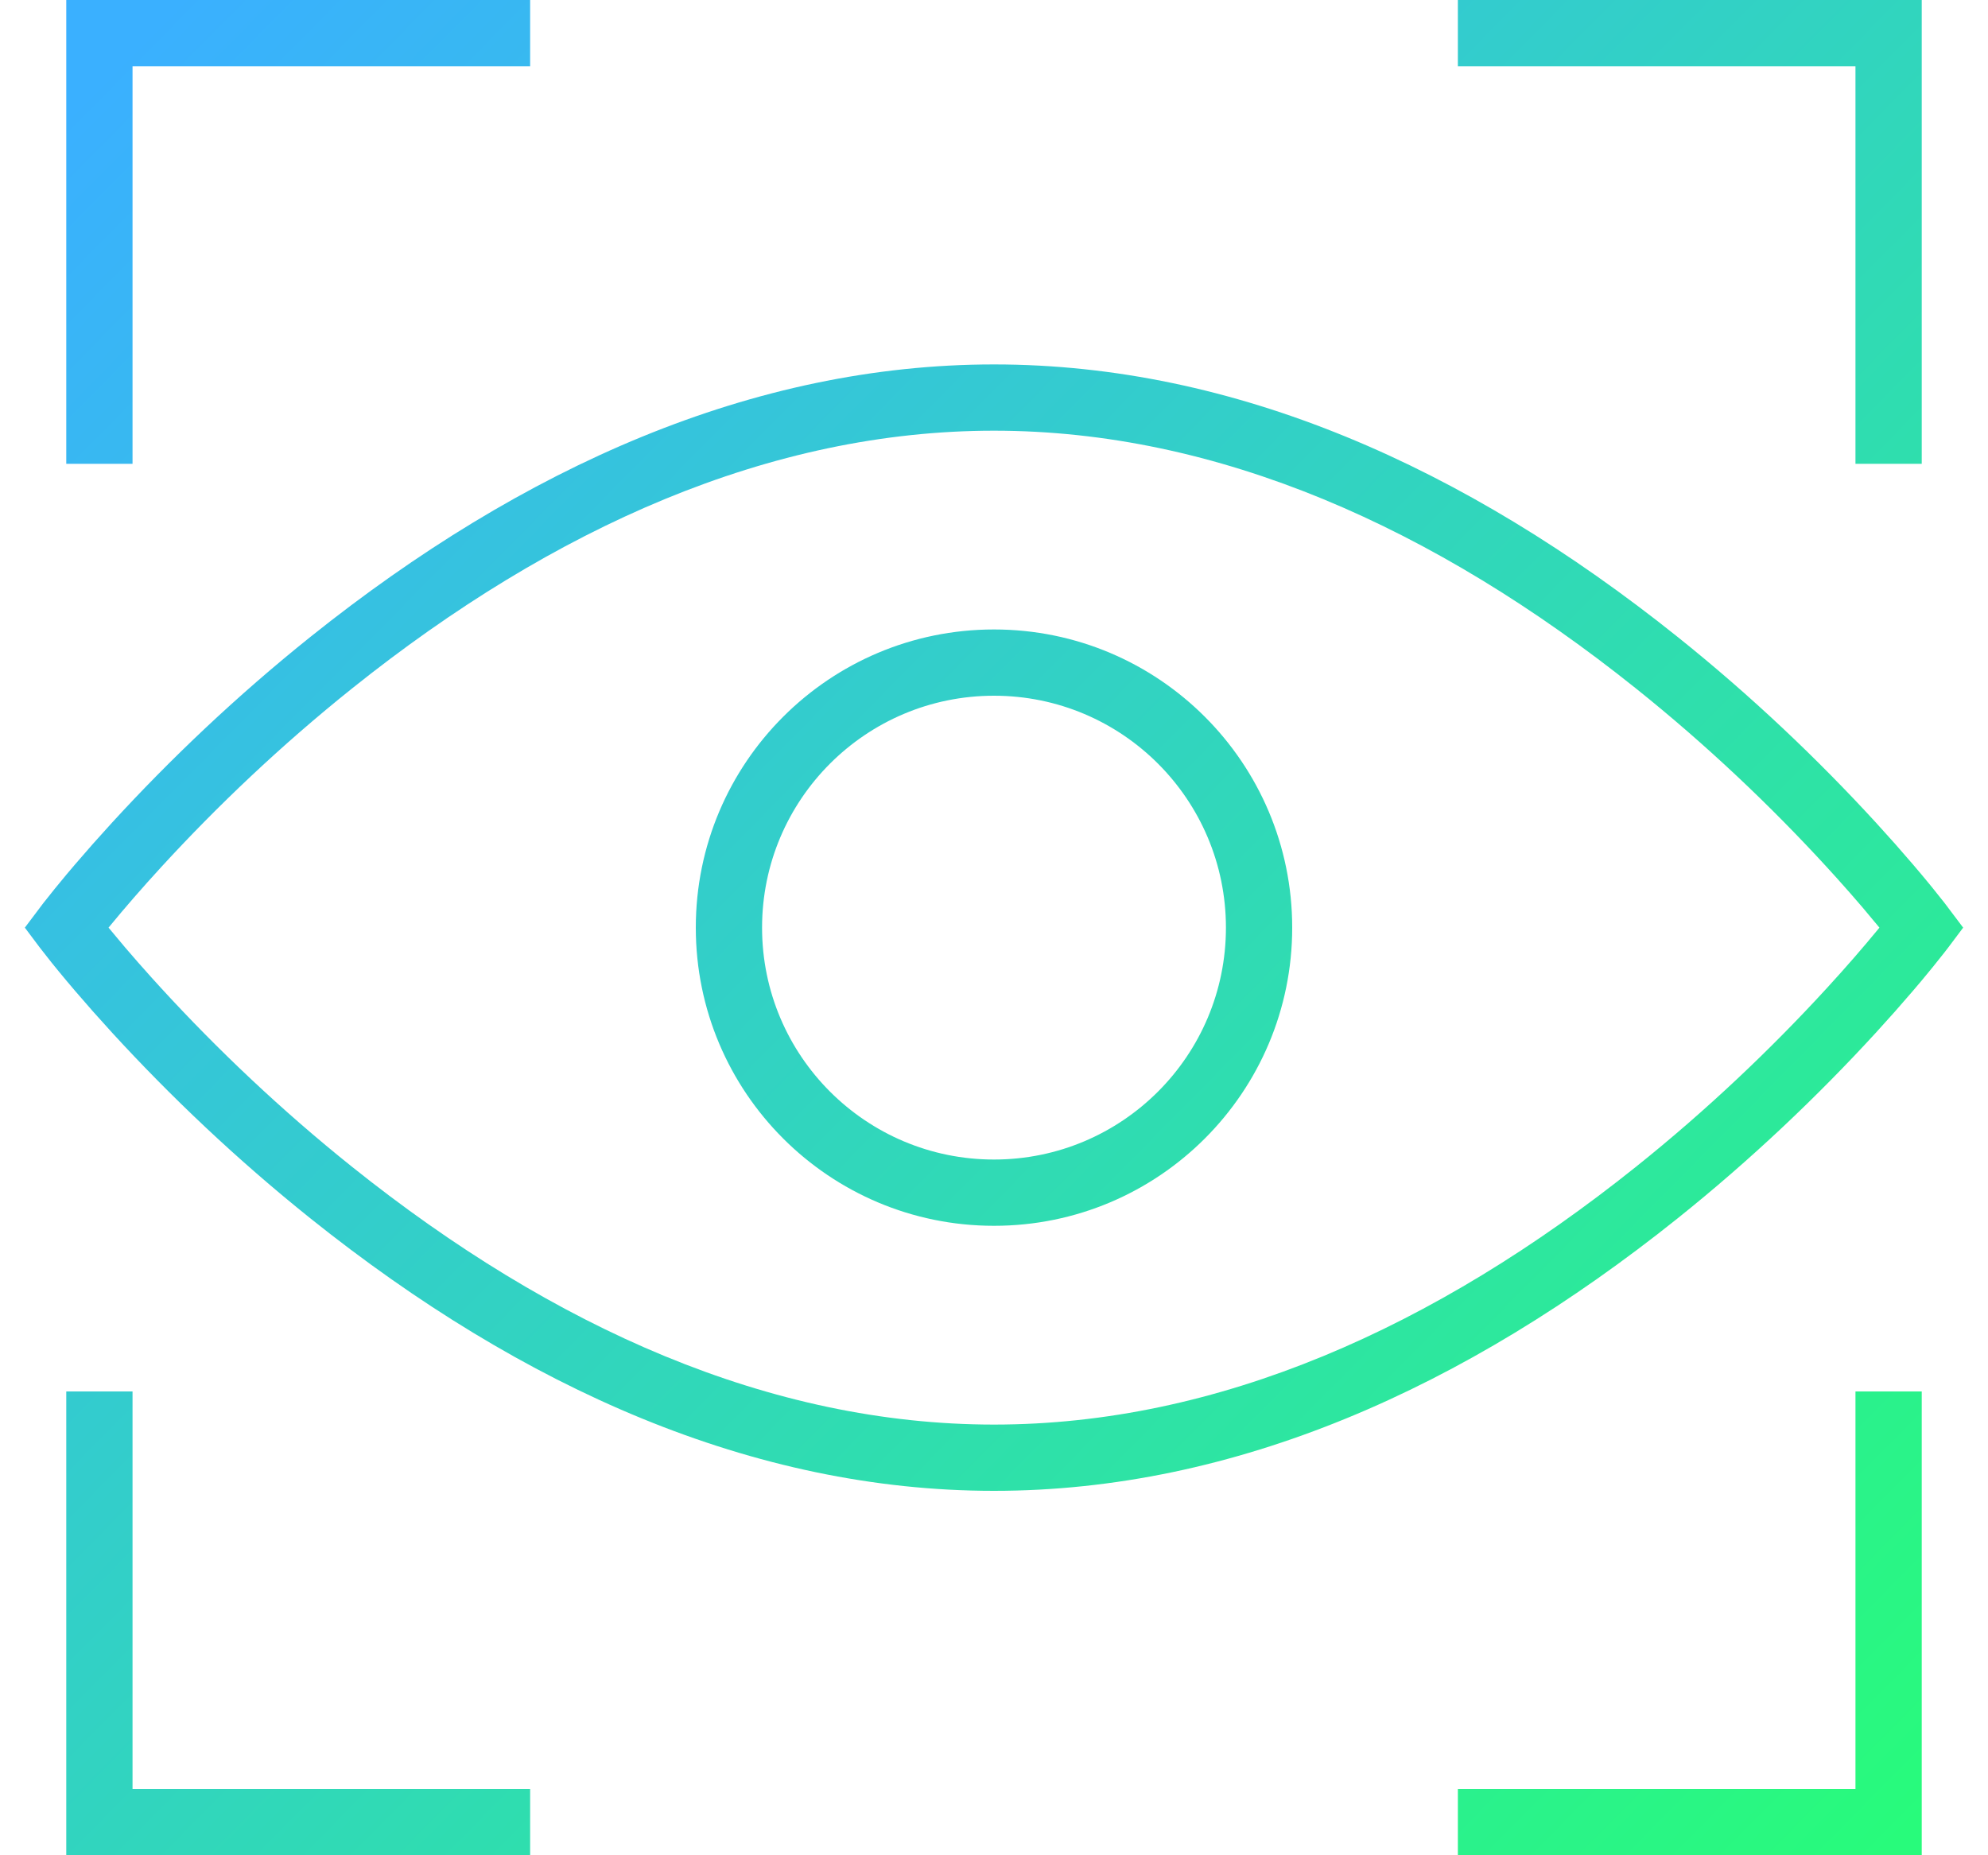 <?xml version="1.0" encoding="UTF-8"?>
<svg width="60px" height="56px" viewBox="0 0 60 56" version="1.1" xmlns="http://www.w3.org/2000/svg" xmlns:xlink="http://www.w3.org/1999/xlink">
    <title>Combined Shape</title>
    <defs>
        <linearGradient x1="100%" y1="95.818%" x2="3.73%" y2="4.182%" id="linearGradient-1">
            <stop stop-color="#28FB7B" offset="0%"></stop>
            <stop stop-color="#3AB0FF" offset="100%"></stop>
        </linearGradient>
    </defs>
    <g id="Page-1" stroke="none" stroke-width="1" fill="none" fill-rule="evenodd">
        <g id="LX-Connect-Berlin" transform="translate(-1070, -1998)" fill="url(#linearGradient-1)" fill-rule="nonzero">
            <path d="M1074,2040 L1074,2052 L1086,2052 L1086,2054 L1072,2054 L1072,2040 L1074,2040 Z M1128,2040 L1128,2054 L1114,2054 L1114,2052 L1126,2052 L1126,2040 L1128,2040 Z M1100,2009 C1107.261,2009 1114.213,2012.09 1120.625,2017.219 C1122.855,2019.003 1124.86,2020.913 1126.612,2022.824 L1126.612,2022.824 L1127.201,2023.478 L1127.739,2024.097 C1127.91,2024.297 1128.072,2024.491 1128.226,2024.678 L1128.226,2024.678 L1128.34,2024.818 L1128.69,2025.257 L1129.25,2026 L1128.8,2026.6 L1128.69,2026.743 L1128.34,2027.182 L1127.989,2027.608 C1127.908,2027.704 1127.825,2027.803 1127.739,2027.903 L1127.739,2027.903 L1127.201,2028.522 L1126.612,2029.176 C1124.86,2031.087 1122.855,2032.997 1120.625,2034.781 C1114.213,2039.91 1107.261,2043 1100,2043 C1092.739,2043 1085.787,2039.91 1079.375,2034.781 C1077.145,2032.997 1075.14,2031.087 1073.388,2029.176 L1073.388,2029.176 L1072.799,2028.522 L1072.261,2027.903 C1072.09,2027.703 1071.928,2027.509 1071.774,2027.322 L1071.774,2027.322 L1071.556,2027.054 L1071.2,2026.6 L1070.75,2026 L1071.31,2025.257 L1071.66,2024.818 L1072.011,2024.392 C1072.092,2024.296 1072.175,2024.197 1072.261,2024.097 L1072.261,2024.097 L1072.799,2023.478 L1073.388,2022.824 C1075.14,2020.913 1077.145,2019.003 1079.375,2017.219 C1085.787,2012.09 1092.739,2009 1100,2009 Z M1100,2011 C1093.261,2011 1086.713,2013.91 1080.625,2018.781 C1078.48,2020.497 1076.548,2022.337 1074.862,2024.176 C1074.273,2024.818 1073.758,2025.414 1073.32,2025.947 L1073.32,2025.947 L1073.276,2026 L1073.783,2026.606 C1074.028,2026.893 1074.292,2027.194 1074.574,2027.507 L1074.574,2027.507 L1074.862,2027.824 C1076.548,2029.663 1078.48,2031.503 1080.625,2033.219 C1086.713,2038.09 1093.261,2041 1100,2041 C1106.739,2041 1113.287,2038.09 1119.375,2033.219 C1121.52,2031.503 1123.452,2029.663 1125.138,2027.824 C1125.727,2027.182 1126.242,2026.586 1126.68,2026.053 L1126.68,2026.053 L1126.723,2026 L1126.217,2025.394 C1125.972,2025.107 1125.708,2024.806 1125.426,2024.493 L1125.426,2024.493 L1125.138,2024.176 C1123.452,2022.337 1121.52,2020.497 1119.375,2018.781 C1113.287,2013.91 1106.739,2011 1100,2011 Z M1100,2017 C1104.971,2017 1109,2021.029 1109,2026 C1109,2030.971 1104.971,2035 1100,2035 C1095.029,2035 1091,2030.971 1091,2026 C1091,2021.029 1095.029,2017 1100,2017 Z M1100,2019 C1096.134,2019 1093,2022.134 1093,2026 C1093,2029.866 1096.134,2033 1100,2033 C1103.866,2033 1107,2029.866 1107,2026 C1107,2022.134 1103.866,2019 1100,2019 Z M1086,1998 L1086,2000 L1074,2000 L1074,2012 L1072,2012 L1072,1998 L1086,1998 Z M1128,1998 L1128,2012 L1126,2012 L1126,2000 L1114,2000 L1114,1998 L1128,1998 Z" id="Combined-Shape"></path>
        </g>
    </g>
</svg>